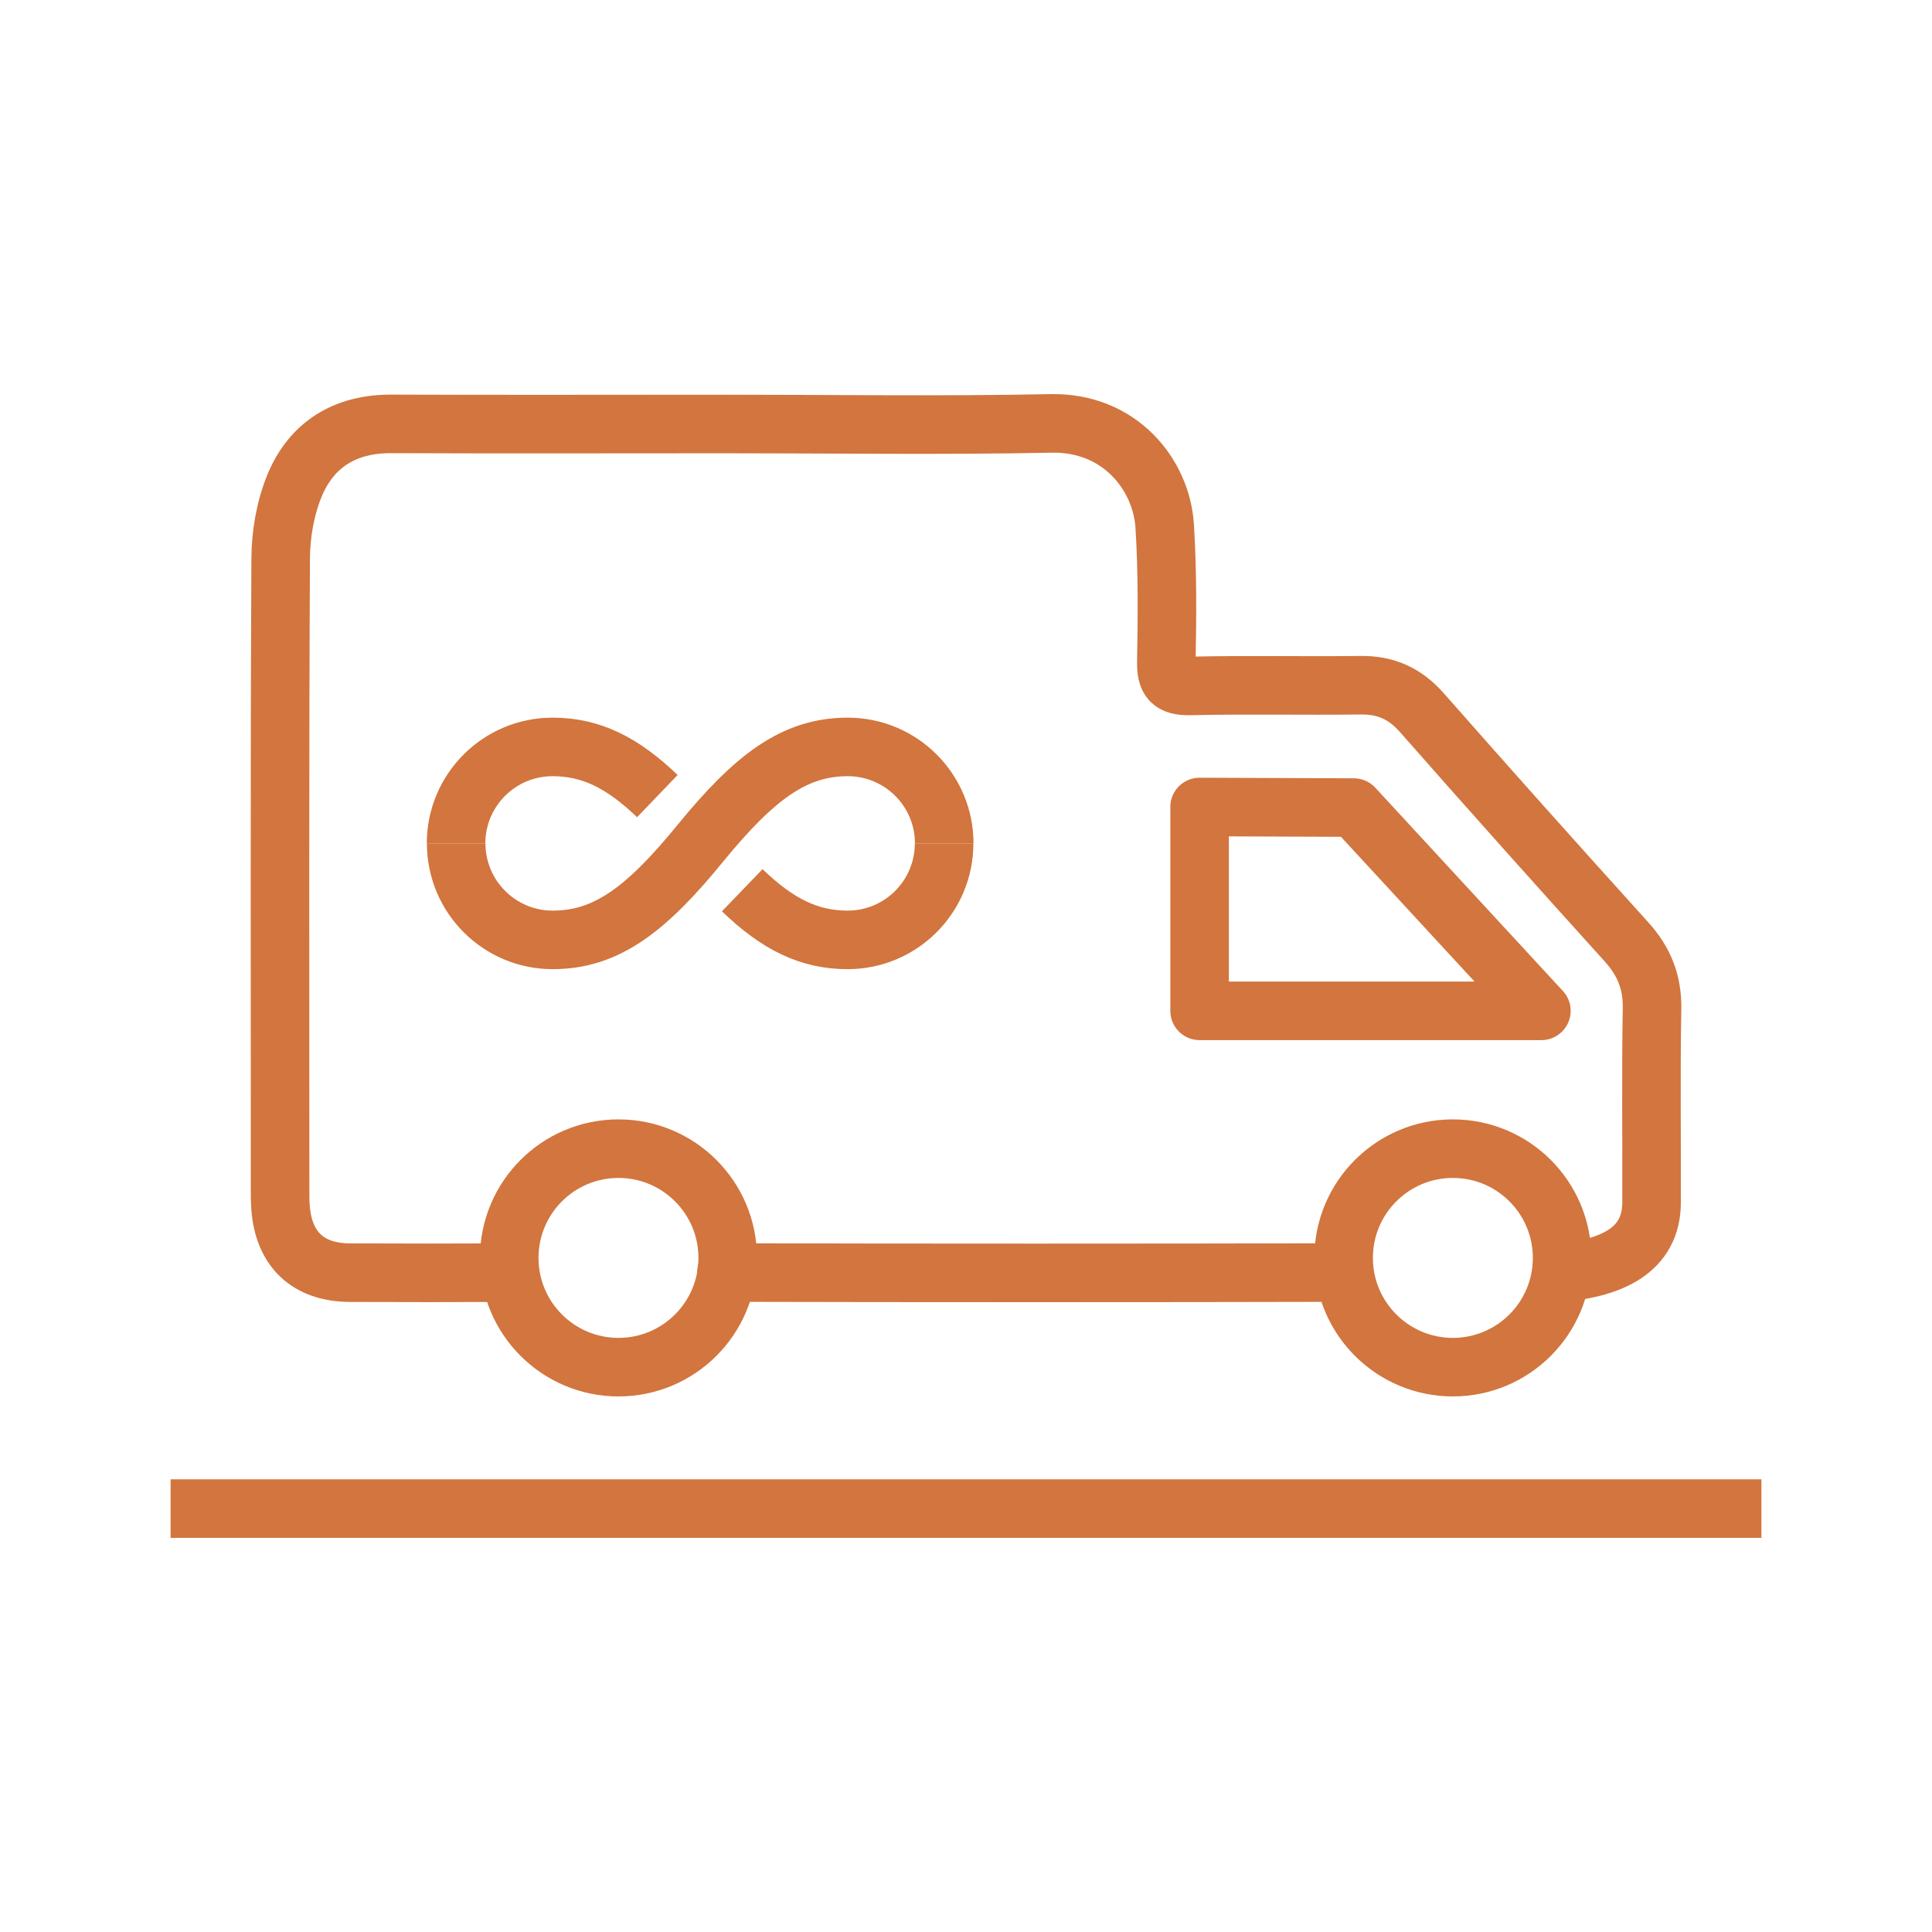 <?xml version="1.0" encoding="UTF-8"?><svg id="Layer_1" xmlns="http://www.w3.org/2000/svg" viewBox="0 0 165 165"><defs><style>.cls-1{stroke-linecap:square;}.cls-1,.cls-2,.cls-3{fill:none;stroke:#d2753e;stroke-width:5px;}.cls-1,.cls-3{stroke-miterlimit:10;}.cls-2{stroke-linecap:round;stroke-linejoin:round;}</style></defs><g><g><path class="cls-2" d="M114.75,108.68c-15.85,.04-36.86,.04-52.71,0m-18.55,.01c-3.73,.02-9.89,.02-13.61,0-3.57-.02-5.65-1.98-5.92-5.55-.04-.49-.04-.99-.04-1.49,0-17.98-.04-35.96,.05-53.94,.01-2.11,.4-4.36,1.21-6.3,1.48-3.51,4.36-5.23,8.27-5.21,9.51,.04,19.02,.01,28.53,.01,9.26,0,18.52,.14,27.78-.05,5.89-.12,9.44,4.39,9.71,8.78,.24,3.83,.21,7.68,.14,11.52-.03,1.6,.37,2.16,2.06,2.12,4.84-.11,9.69,0,14.54-.06,2.15-.03,3.79,.72,5.22,2.34,5.78,6.57,11.61,13.09,17.48,19.58,1.5,1.66,2.22,3.44,2.18,5.71-.1,5.52-.02,11.04-.04,16.55,0,4.13-3.52,5.59-7.65,5.98"/><circle class="cls-3" cx="52.82" cy="107.43" r="9.33"/><circle class="cls-3" cx="124.08" cy="107.43" r="9.33"/></g><g><path class="cls-3" d="M38.96,72.03c0,4.55,3.69,8.24,8.24,8.24s7.95-2.54,12.6-8.24c4.65-5.69,8.05-8.24,12.6-8.24s8.24,3.69,8.24,8.24"/><path class="cls-3" d="M56.14,67.99c-2.99-2.87-5.67-4.2-8.95-4.2-4.55,0-8.24,3.69-8.24,8.24"/><path class="cls-3" d="M80.63,72.03c0,4.55-3.69,8.24-8.24,8.24-3.3,0-5.99-1.34-9-4.24"/></g><line class="cls-1" x1="17.07" y1="128.84" x2="147.93" y2="128.84"/></g><polygon class="cls-2" points="102.45 68.92 102.45 86.33 131.64 86.33 115.62 68.97 102.45 68.92"/></svg>